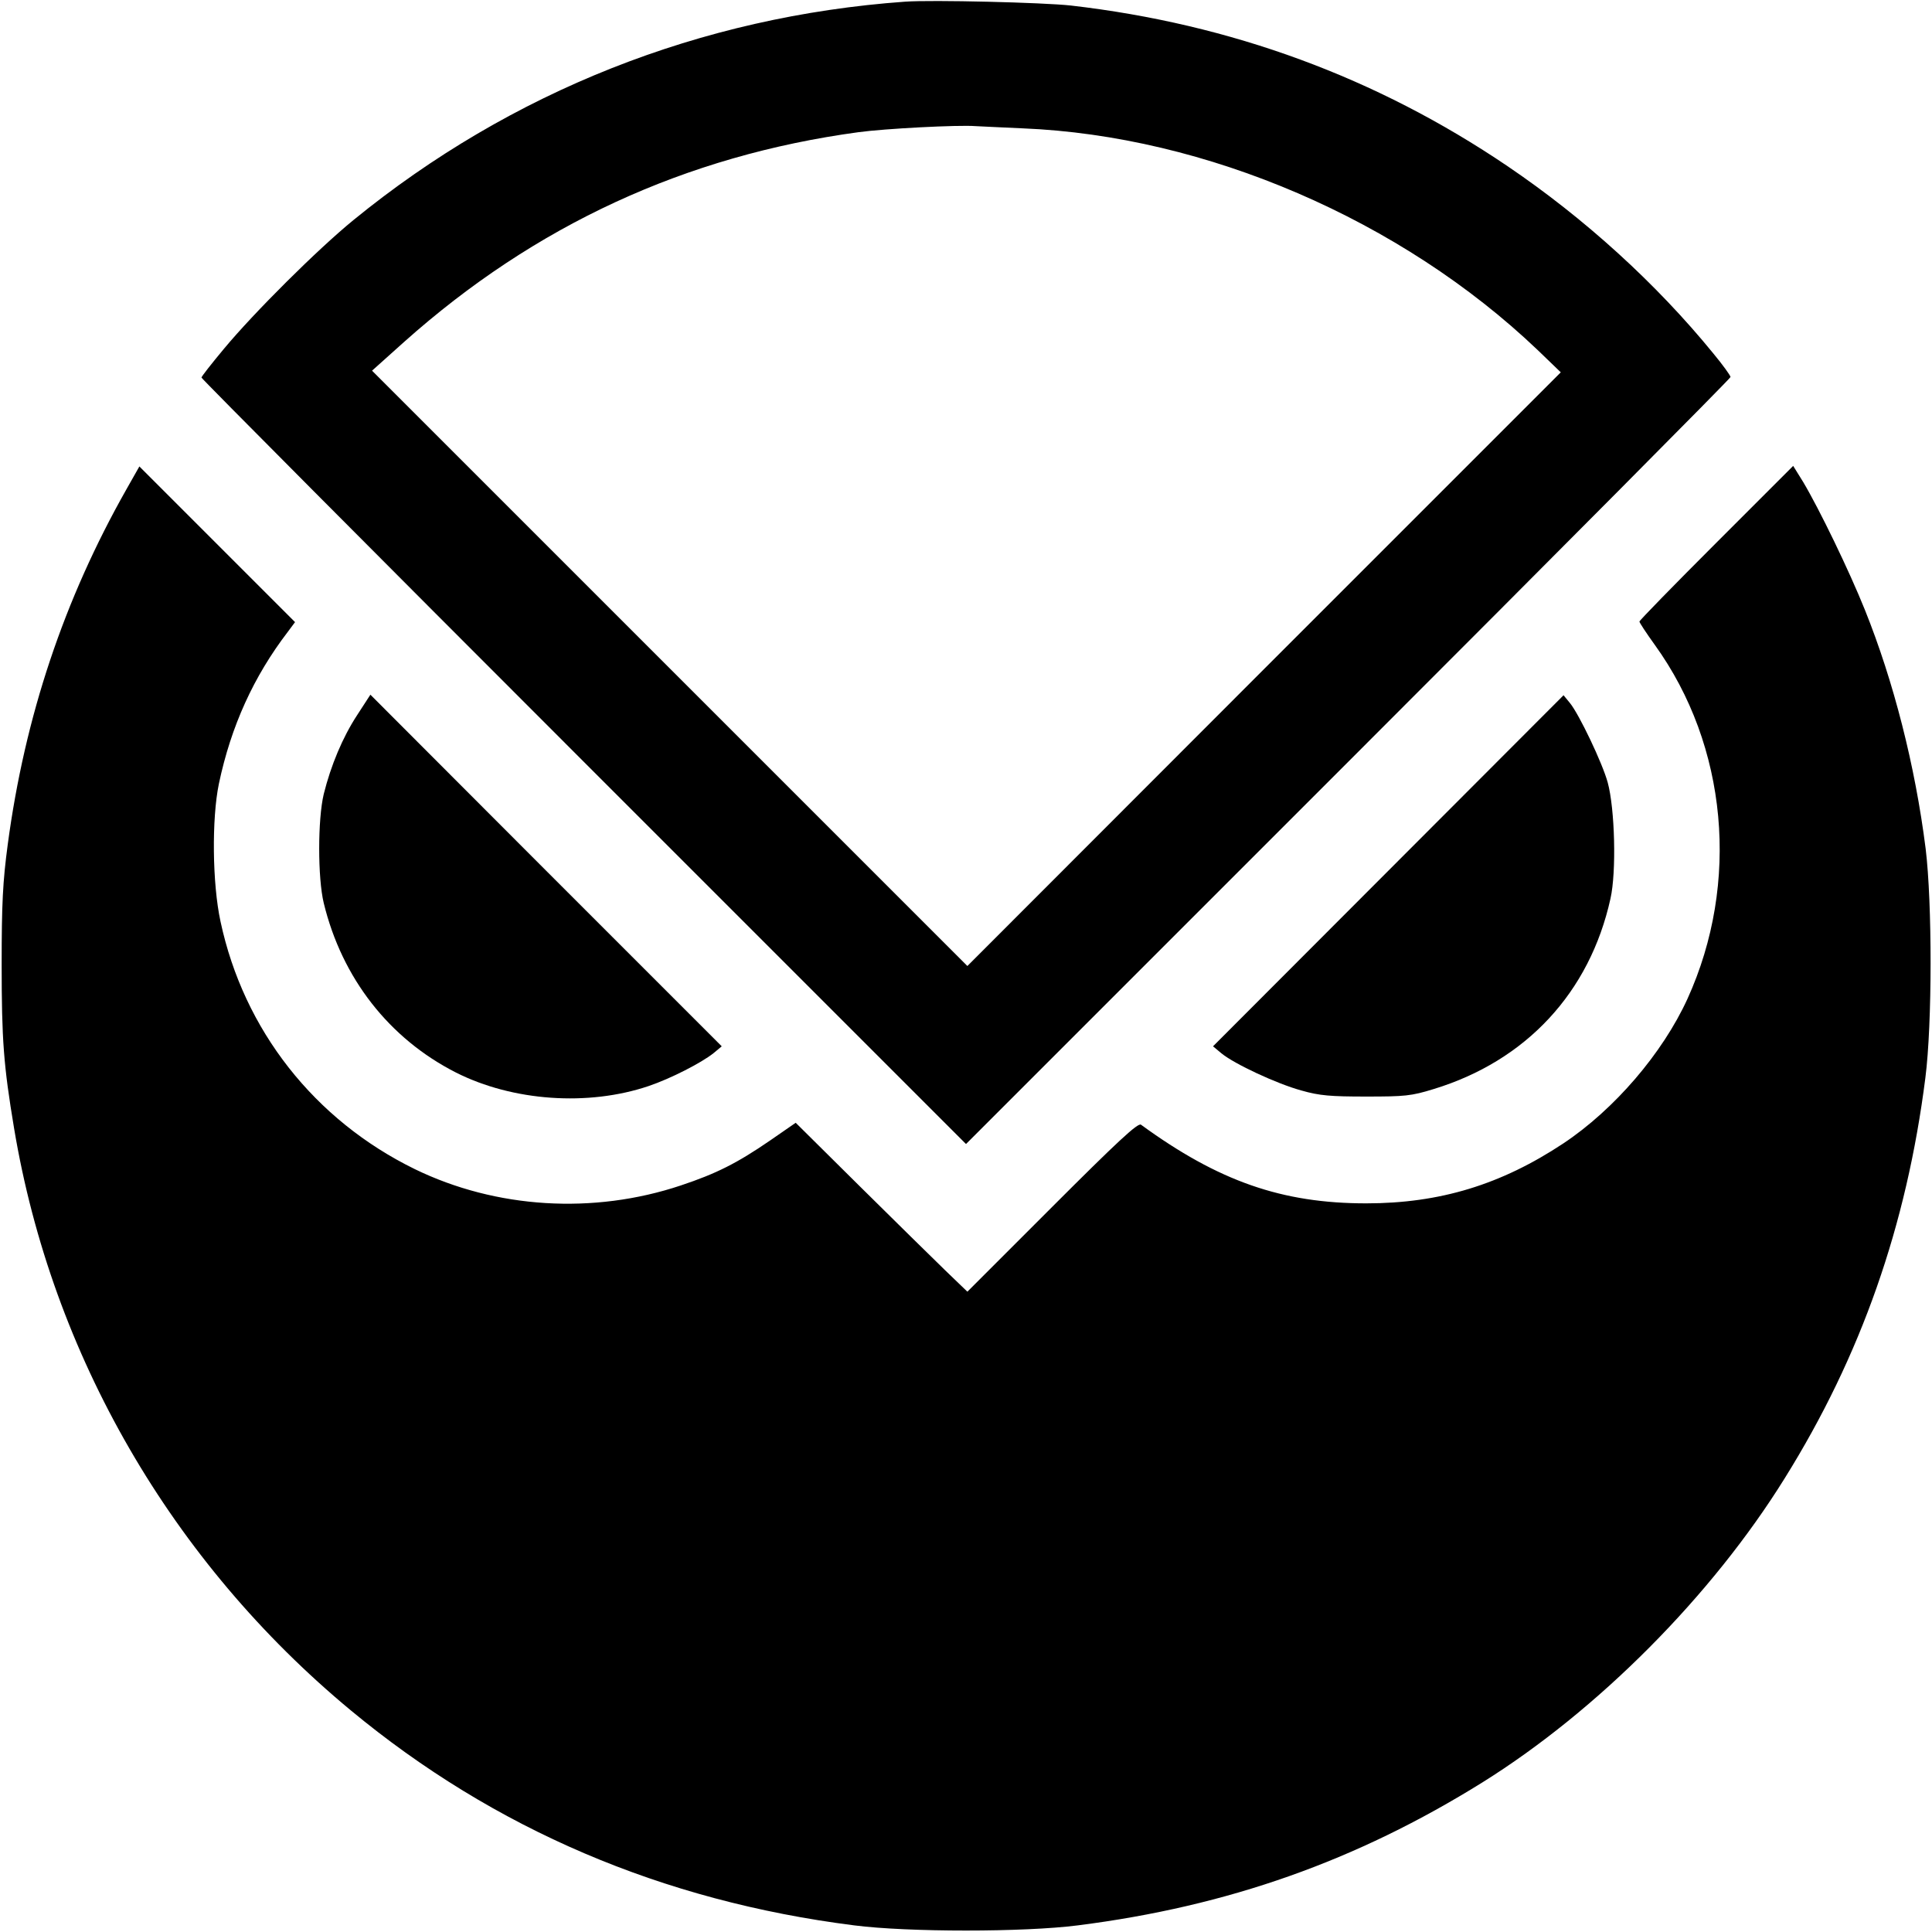 <?xml version="1.0" standalone="no"?>
<!DOCTYPE svg PUBLIC "-//W3C//DTD SVG 20010904//EN"
 "http://www.w3.org/TR/2001/REC-SVG-20010904/DTD/svg10.dtd">
<svg version="1.0" xmlns="http://www.w3.org/2000/svg"
 width="700pt" height="700pt" viewBox="0 0 700 700"
 preserveAspectRatio="xMidYMid meet">
<g transform="translate(0,700) scale(0.1,-0.1)"
fill="#000000" stroke="none">
<path d="M3280 6994 c-741 -53 -1429 -326 -1999 -791 -131 -107 -360 -335
-469 -466 -45 -54 -82 -101 -82 -105 0 -4 623 -630 1385 -1392 l1385 -1385
1385 1385 c762 762 1385 1389 1385 1394 0 5 -28 44 -62 85 -207 254 -467 490
-746 679 -474 321 -1001 515 -1582 582 -99 11 -504 21 -600 14z m425 -459
c665 -27 1372 -332 1866 -803 l84 -81 -1075 -1075 -1075 -1076 -1078 1078
-1079 1079 116 104 c474 423 1020 675 1646 760 94 13 363 27 425 22 22 -1 99
-5 170 -8z"/>
<path d="M458 5227 c-226 -399 -368 -823 -430 -1287 -18 -135 -22 -214 -22
-435 0 -273 7 -365 45 -593 137 -821 571 -1571 1220 -2109 519 -430 1129 -691
1824 -779 195 -25 615 -25 810 0 544 69 1010 234 1466 518 418 261 831 676
1096 1103 276 443 441 914 509 1450 25 195 25 633 1 830 -38 301 -116 606
-220 865 -57 142 -165 365 -224 464 l-36 58 -278 -278 c-154 -154 -279 -282
-279 -286 0 -4 25 -42 56 -85 263 -365 309 -862 118 -1282 -90 -197 -265 -401
-450 -524 -225 -149 -447 -217 -714 -217 -305 0 -535 80 -816 285 -11 8 -86
-62 -322 -298 l-307 -307 -80 77 c-44 43 -184 180 -311 306 l-231 229 -94 -65
c-118 -81 -193 -119 -322 -162 -317 -106 -670 -84 -964 59 -364 178 -620 504
-704 897 -30 138 -32 373 -6 499 44 209 126 389 250 551 l26 35 -282 282 -282
282 -47 -83z"/>
<path d="M1294 4409 c-53 -81 -95 -182 -121 -286 -22 -92 -22 -304 0 -395 66
-272 237 -491 479 -614 206 -104 479 -123 698 -49 80 27 191 84 235 119 l30
25 -637 637 -636 637 -48 -74z"/>
<path d="M5030 3845 l-635 -636 30 -25 c47 -39 202 -111 290 -135 66 -19 107
-22 235 -22 140 0 163 2 244 27 335 102 566 350 641 690 22 97 16 326 -10 421
-19 70 -104 248 -137 288 l-23 28 -635 -636z"/>
</g>
</svg>
